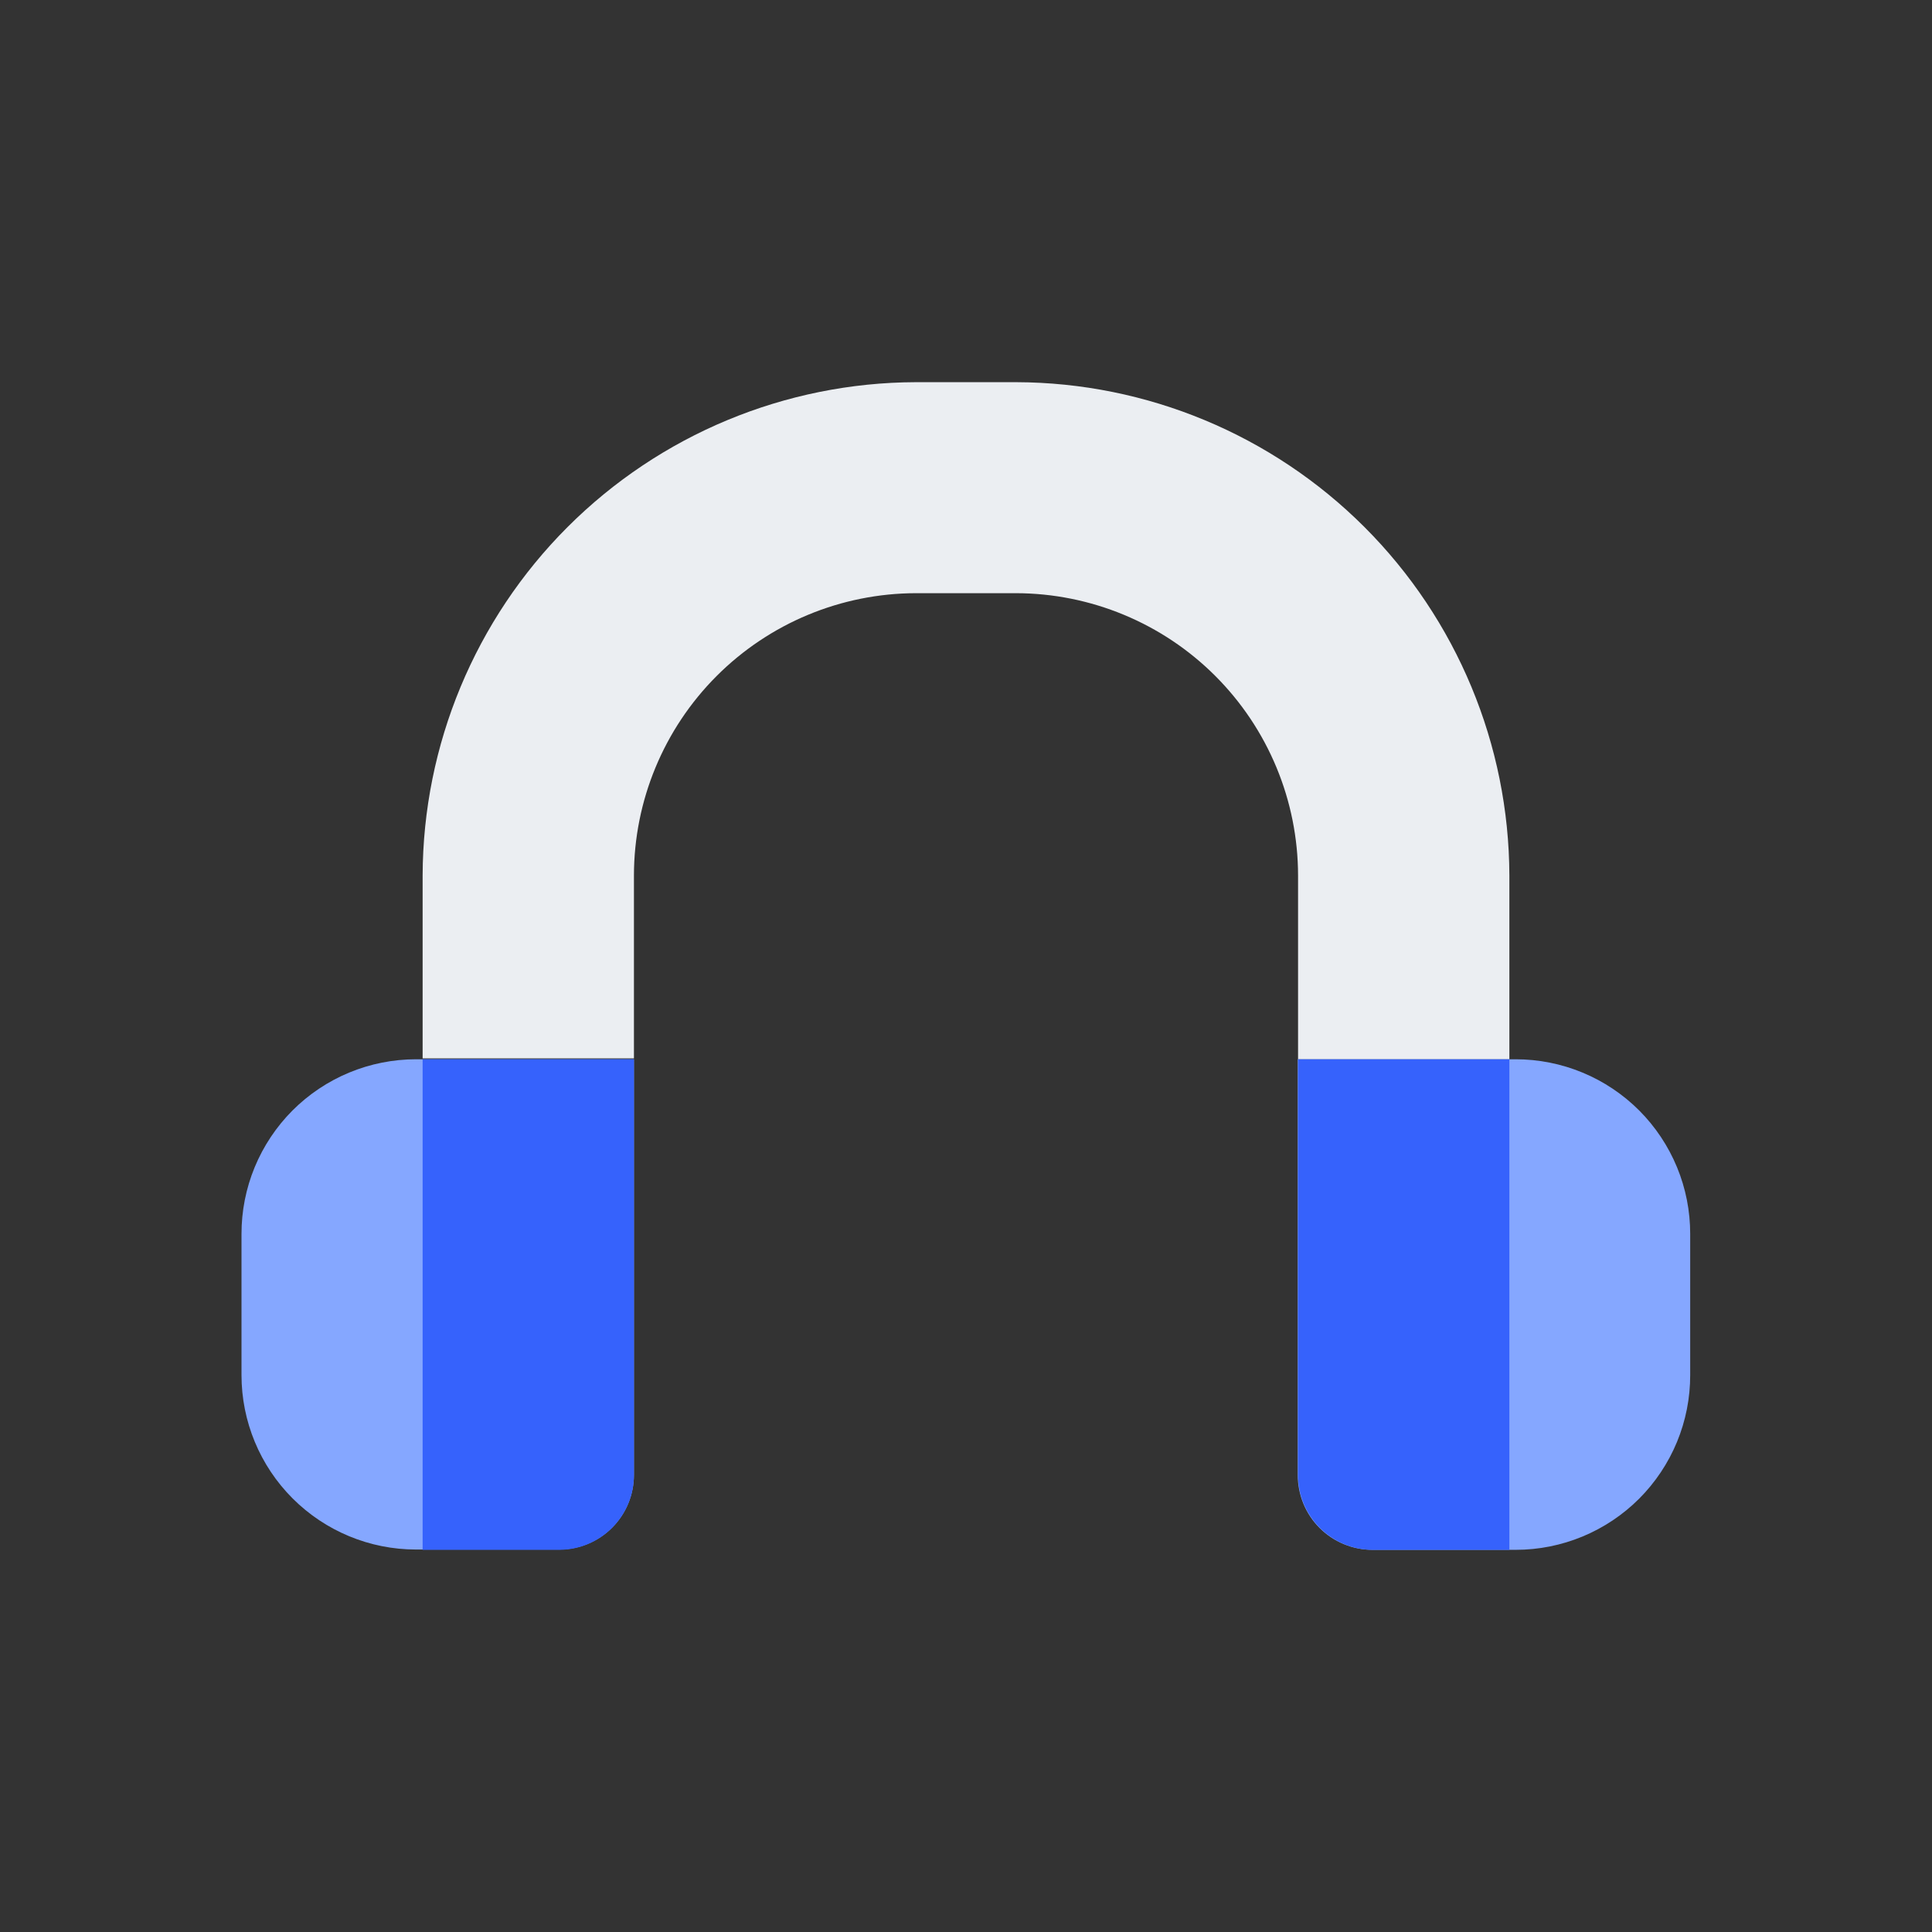 <svg width="64" height="64" viewBox="0 0 64 64" fill="none" xmlns="http://www.w3.org/2000/svg">
<rect x="0" y="0" width="64" height="64" fill="#333333" stroke="none"/>
<path d="M13.78 35.09H21V48.86C21 49.515 20.74 50.143 20.277 50.606C19.813 51.07 19.185 51.33 18.53 51.33H13.78C12.247 51.33 10.777 50.721 9.693 49.637C8.609 48.553 8 47.083 8 45.55V40.88C7.999 40.12 8.147 39.367 8.437 38.665C8.727 37.963 9.153 37.324 9.689 36.786C10.226 36.249 10.864 35.822 11.566 35.531C12.268 35.24 13.02 35.09 13.78 35.09Z" fill="#85A7FF"/>
<path d="M50.21 51.34H45.46C45.135 51.34 44.813 51.276 44.513 51.151C44.212 51.026 43.939 50.843 43.71 50.613C43.48 50.383 43.299 50.109 43.175 49.808C43.052 49.507 42.989 49.185 42.99 48.86V35.09H50.21C50.97 35.09 51.722 35.24 52.424 35.531C53.126 35.822 53.764 36.249 54.301 36.786C54.837 37.324 55.263 37.963 55.553 38.665C55.843 39.367 55.991 40.12 55.99 40.88V45.55C55.991 46.31 55.843 47.062 55.553 47.765C55.263 48.467 54.837 49.106 54.301 49.644C53.764 50.181 53.126 50.608 52.424 50.899C51.722 51.19 50.97 51.34 50.21 51.34Z" fill="#85A7FF"/>
<path d="M50 35.09H43V29C42.997 26.521 42.011 24.144 40.258 22.391C38.506 20.639 36.129 19.653 33.65 19.65H30.34C27.863 19.655 25.489 20.642 23.738 22.395C21.987 24.148 21.003 26.523 21 29V35.06H14V29C14.013 24.67 15.739 20.522 18.8 17.46C21.862 14.399 26.01 12.673 30.34 12.66H33.66C37.99 12.673 42.138 14.399 45.2 17.46C48.261 20.522 49.987 24.67 50 29V35.09Z" fill="#EBEEF2"/>
<path d="M14 51.34H18.55C19.203 51.332 19.826 51.067 20.284 50.603C20.743 50.139 21 49.513 21 48.86V35.09H14V51.34Z" fill="#3662FC"/>
<path d="M50 35.09H43V48.86C43 49.518 43.261 50.148 43.726 50.614C44.191 51.079 44.822 51.34 45.48 51.34H50V35.09Z" fill="#3662FC"/>
</svg>
